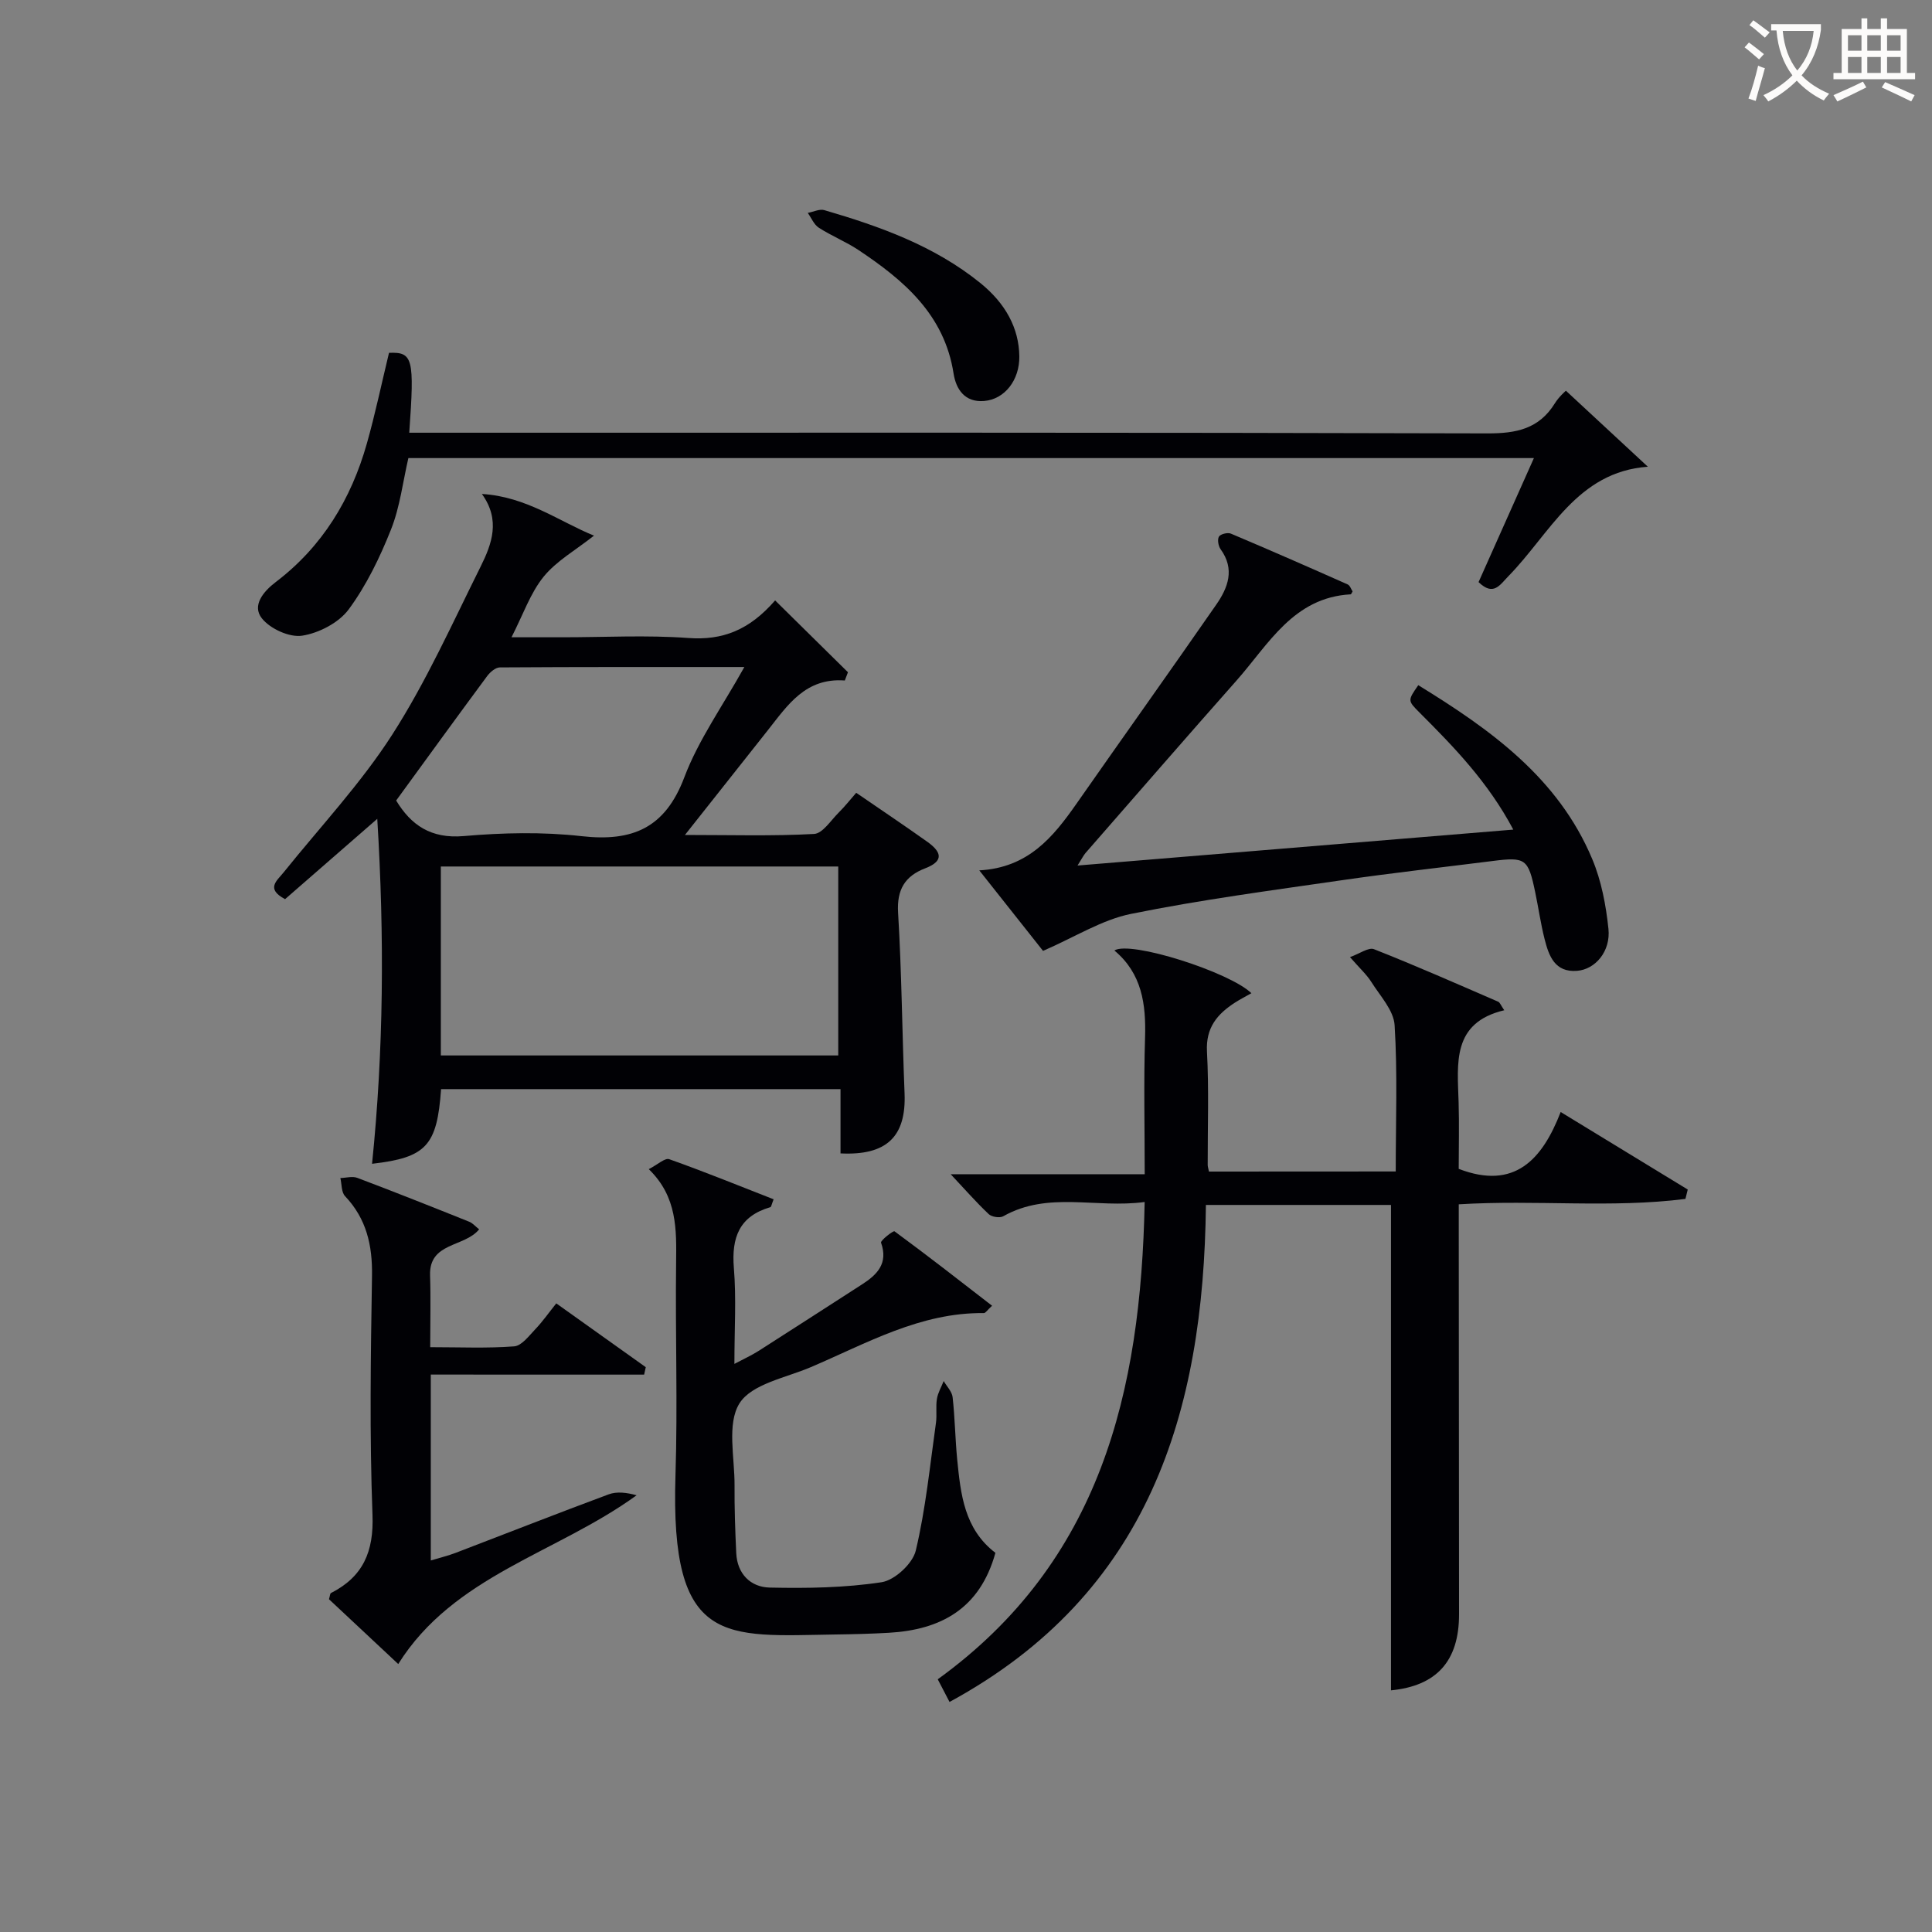 <svg enable-background="new 0 0 400 400" viewBox="0 0 400 400" xmlns="http://www.w3.org/2000/svg"><rect x="0" y="0" width="400" height="400" fill="#808080" stroke="none"/><g fill="#010105"><path d="m288.97 242.54c0-10.33.39-20.34-.23-30.28-.19-3.09-3.01-6.07-4.83-8.97-.96-1.52-2.35-2.77-4.41-5.13 2.01-.71 3.85-2.08 4.97-1.64 8.65 3.41 17.17 7.17 25.71 10.87.37.16.55.75 1.26 1.77-10.89 2.59-9.69 11-9.45 19.04.14 4.65.02 9.31.02 13.8 11.59 4.46 17.31-1.96 21.11-11.77 9.23 5.63 17.77 10.84 26.31 16.05-.16.65-.32 1.29-.48 1.94-15.34 1.96-30.87.14-46.93 1.12v5.38c.02 26.5.05 52.99.06 79.49.01 9.76-4.7 14.84-14.09 15.76 0-33.34 0-66.72 0-100.5-12.1 0-24.98 0-38.32 0-.46 42.96-11.78 80.48-53.08 102.9-.91-1.75-1.65-3.17-2.44-4.69 33.71-24.38 42.07-59.45 42.84-98.82-10.09 1.37-19.98-2.3-29.27 2.95-.72.41-2.4.15-3.02-.44-2.62-2.48-5-5.21-7.87-8.26h40.17c0-9.72-.22-18.99.07-28.24.22-6.95-.63-13.31-6.35-18.08 3.26-2.11 23.85 4.46 28.37 8.84-1.19.68-2.32 1.25-3.39 1.94-3.67 2.37-6.07 5.18-5.81 10.13.42 7.81.13 15.66.15 23.49 0 .33.12.65.26 1.37 12.63-.02 25.35-.02 38.67-.02z"/><path d="m91.32 225.49c-.83 11.73-3.06 14.17-14.29 15.46 2.4-23.48 2.58-46.9 1.08-71.42-7.05 6.15-13.13 11.44-19.09 16.63-4.05-2.15-1.71-3.79-.3-5.54 7.6-9.46 16-18.41 22.52-28.57 7.04-10.99 12.44-23.05 18.28-34.77 2.3-4.63 4.16-9.61.25-15.01 9.21.54 16.1 5.75 23.21 8.63-3.81 3.01-7.77 5.23-10.43 8.5-2.74 3.38-4.22 7.79-6.65 12.54h10.63c8.66 0 17.36-.48 25.98.15 7.06.52 12.6-1.6 17.97-7.78 5.31 5.24 10.2 10.06 15.08 14.87-.22.57-.43 1.14-.65 1.71-8.16-.61-11.85 5.13-15.94 10.3-5.45 6.89-10.9 13.77-17.16 21.68 9.69 0 18.23.26 26.74-.21 1.77-.1 3.46-2.8 5.08-4.41 1.28-1.27 2.4-2.69 3.64-4.11 5.09 3.49 9.92 6.73 14.66 10.1 2.72 1.93 3.86 3.91-.39 5.54-4.16 1.6-5.89 4.38-5.6 9.18.75 12.45.84 24.94 1.34 37.41.36 8.93-3.68 12.91-13.26 12.43 0-4.28 0-8.58 0-13.31-27.66 0-55.02 0-82.7 0zm-.05-6.97h82.28c0-13.33 0-26.23 0-39.12-27.61 0-54.84 0-82.28 0zm-9.25-52.78c3.07 5.07 7.18 7.95 13.99 7.36 8.08-.7 16.36-.89 24.4.02 10.51 1.18 17.29-1.65 21.27-12.18 2.93-7.76 7.93-14.75 12.43-22.84-17.51 0-34.07-.03-50.63.08-.89.01-2.02.98-2.63 1.81-6.3 8.51-12.52 17.09-18.83 25.75z"/><path d="m313.31 171.76c-5.2-9.81-12.23-17.05-19.38-24.2-2.51-2.51-2.5-2.52-.29-5.7 14.89 9.15 28.96 19.15 36.02 36.01 1.89 4.5 2.84 9.54 3.35 14.43.49 4.64-2.7 8.4-6.49 8.7-4.61.37-5.85-3.09-6.73-6.58-.81-3.2-1.27-6.49-1.95-9.73-1.44-6.91-1.99-7.3-8.81-6.43-10.38 1.31-20.78 2.47-31.14 3.97-14.61 2.12-29.27 4.05-43.73 6.98-6.03 1.22-11.59 4.79-18.21 7.66-3.48-4.4-7.99-10.09-13.2-16.67 10.12-.54 15.29-6.89 20.11-13.78 9.62-13.76 19.37-27.43 28.94-41.22 2.44-3.51 3.92-7.34.92-11.48-.48-.66-.71-2.01-.35-2.62.31-.53 1.8-.9 2.47-.62 8.1 3.42 16.15 6.95 24.18 10.52.49.22.72 1 1.02 1.45-.21.34-.29.59-.39.6-11.89.65-16.99 10.34-23.65 17.86-10.48 11.83-20.84 23.78-31.24 35.68-.42.48-.7 1.07-1.67 2.61 30.32-2.5 59.8-4.93 90.22-7.44z"/><path d="m206.09 321.5c-3.21 11.57-11.28 15.93-22.06 16.55-3.66.21-7.32.3-10.99.35-22.93.35-34.33 2.59-33.19-32.93.47-14.65-.05-29.33.13-43.99.08-6.91.26-13.69-5.66-19.42 1.83-.93 3.35-2.38 4.24-2.06 7.27 2.58 14.42 5.49 21.61 8.3-.43 1.09-.49 1.58-.67 1.63-6.43 1.87-8.08 6.27-7.56 12.6.52 6.28.11 12.64.11 19.85 2.02-1.07 3.58-1.78 5.01-2.69 7.15-4.56 14.27-9.17 21.4-13.76 3.16-2.03 5.47-4.35 3.95-8.65-.15-.43 2.53-2.54 2.79-2.35 6.77 4.97 13.4 10.15 20.2 15.41-.99.9-1.35 1.52-1.7 1.52-13.16-.15-24.27 6.26-35.82 11.19-5.19 2.21-12.26 3.48-14.78 7.5-2.65 4.23-.98 11.22-1.02 17.01-.03 4.66.13 9.32.35 13.98.2 4.34 2.99 7.06 6.92 7.15 7.73.17 15.57.05 23.18-1.11 2.72-.42 6.43-3.86 7.07-6.54 2.06-8.66 2.93-17.6 4.18-26.45.23-1.64-.07-3.36.2-4.98.21-1.27.92-2.45 1.4-3.68.64 1.11 1.72 2.18 1.85 3.35.48 4.29.53 8.62.95 12.92.72 7.16 1.45 14.36 7.91 19.3z"/><path d="m324.2 80.89c5.8 5.37 11.34 10.52 16.97 15.74-14.69 1.06-20.23 13.83-28.85 22.64-1.82 1.86-3.11 4.23-6.2 1.25 3.7-8.28 7.45-16.69 11.46-25.68-77.99 0-155.35 0-233.03 0-1.14 4.89-1.73 10.08-3.59 14.77-2.3 5.79-5.09 11.57-8.76 16.55-2.05 2.77-6.16 4.91-9.64 5.45-2.62.41-6.65-1.43-8.36-3.61-2.06-2.62.28-5.51 2.9-7.5 9.64-7.33 15.6-17.16 18.85-28.66 1.75-6.19 3.07-12.51 4.59-18.79 4.94-.19 5.3 1.09 4.19 16.54h6.22c72.33 0 144.66-.07 216.99.14 6 .02 10.69-.93 13.98-6.23.86-1.39 2.17-2.49 2.28-2.61z"/><path d="m89.19 284.59v38.49c1.92-.58 3.59-.98 5.18-1.59 10.55-4.03 21.05-8.17 31.64-12.1 1.73-.64 3.79-.36 5.79.19-16.53 12.01-37.85 16.59-49.35 34.94-4.66-4.36-9.57-8.96-14.34-13.42.22-.72.22-1.17.4-1.27 6.67-3.4 8.9-8.57 8.61-16.2-.62-16.48-.37-32.99-.1-49.49.1-6.33-1.15-11.81-5.58-16.49-.78-.82-.67-2.48-.97-3.75 1.17-.03 2.48-.42 3.5-.04 7.76 2.93 15.48 6 23.18 9.09.71.28 1.26.95 2.05 1.57-3.05 3.76-10.39 2.62-10.16 9.55.16 4.78.03 9.57.03 14.85 6.15 0 11.79.26 17.38-.17 1.56-.12 3.07-2.18 4.39-3.56 1.48-1.55 2.72-3.33 4.33-5.34 6.28 4.48 12.41 8.84 18.53 13.21-.11.51-.23 1.02-.34 1.54-14.57-.01-29.16-.01-44.17-.01z"/><path d="m211.04 73.79c.06 4.88-3.01 8.87-7.27 9.23-4.02.34-5.83-2.43-6.34-5.67-1.89-12.19-10.25-19.29-19.67-25.57-2.61-1.74-5.59-2.93-8.23-4.63-1.01-.65-1.54-2.02-2.29-3.07 1.15-.21 2.43-.87 3.44-.57 11.5 3.36 22.72 7.37 32.23 15.04 5.3 4.27 8.06 9.41 8.13 15.24z"/></g><path d="m362.1 8.8c1.1.8 2.1 1.6 3.1 2.4l-1 1.1c-1.3-1.1-2.3-2-3-2.5zm1.9 4.8c.5.2.9.4 1.4.5-.6 2.3-1.3 4.5-1.9 6.8l-1.5-.5c.8-2.1 1.4-4.3 2-6.8zm-1-9.4c1.3.9 2.4 1.8 3.4 2.5l-1 1.1c-1.4-1.2-2.4-2.1-3.2-2.6zm3.7 2.2v-1.4h10.3v1.2c-.5 3.6-1.8 6.8-4 9.4 1.5 1.6 3.4 2.8 5.7 3.8-.3.4-.7.8-1.1 1.4-2.3-1.1-4.1-2.5-5.6-4.1-1.6 1.6-3.6 3.1-5.9 4.3-.3-.5-.7-.9-1-1.3 2.4-1.1 4.4-2.5 6-4.1-1.9-2.5-3-5.6-3.3-9.3h-1.1zm8.8 0h-6.4c.3 3.3 1.3 6 3 8.2 2-2.3 3.1-5.1 3.4-8.2z" fill="#fcfbfa"/><path d="m385.3 3.8h1.3v2.2h2.8v-2.2h1.3v2.2h4.1v9.1h1.7v1.3h-16.9v-1.3h1.7v-9.1h4.1v-2.2zm.4 13.1.7 1.2c-1.8.9-3.8 1.9-6 2.9-.2-.4-.5-.8-.8-1.3 2.3-1 4.3-1.9 6.1-2.8zm-3.1-6.4h2.8v-3.2h-2.8zm0 4.6h2.8v-3.3h-2.8zm4-4.6h2.8v-3.2h-2.8zm0 4.6h2.8v-3.3h-2.8zm3.7 1.9c2.1.9 4.1 1.8 6.1 2.7l-.7 1.3c-2.2-1.1-4.2-2-6.1-2.9zm3.2-9.7h-2.8v3.2h2.8zm-2.8 7.8h2.8v-3.3h-2.8z" fill="#fcfbfa"/></svg>
